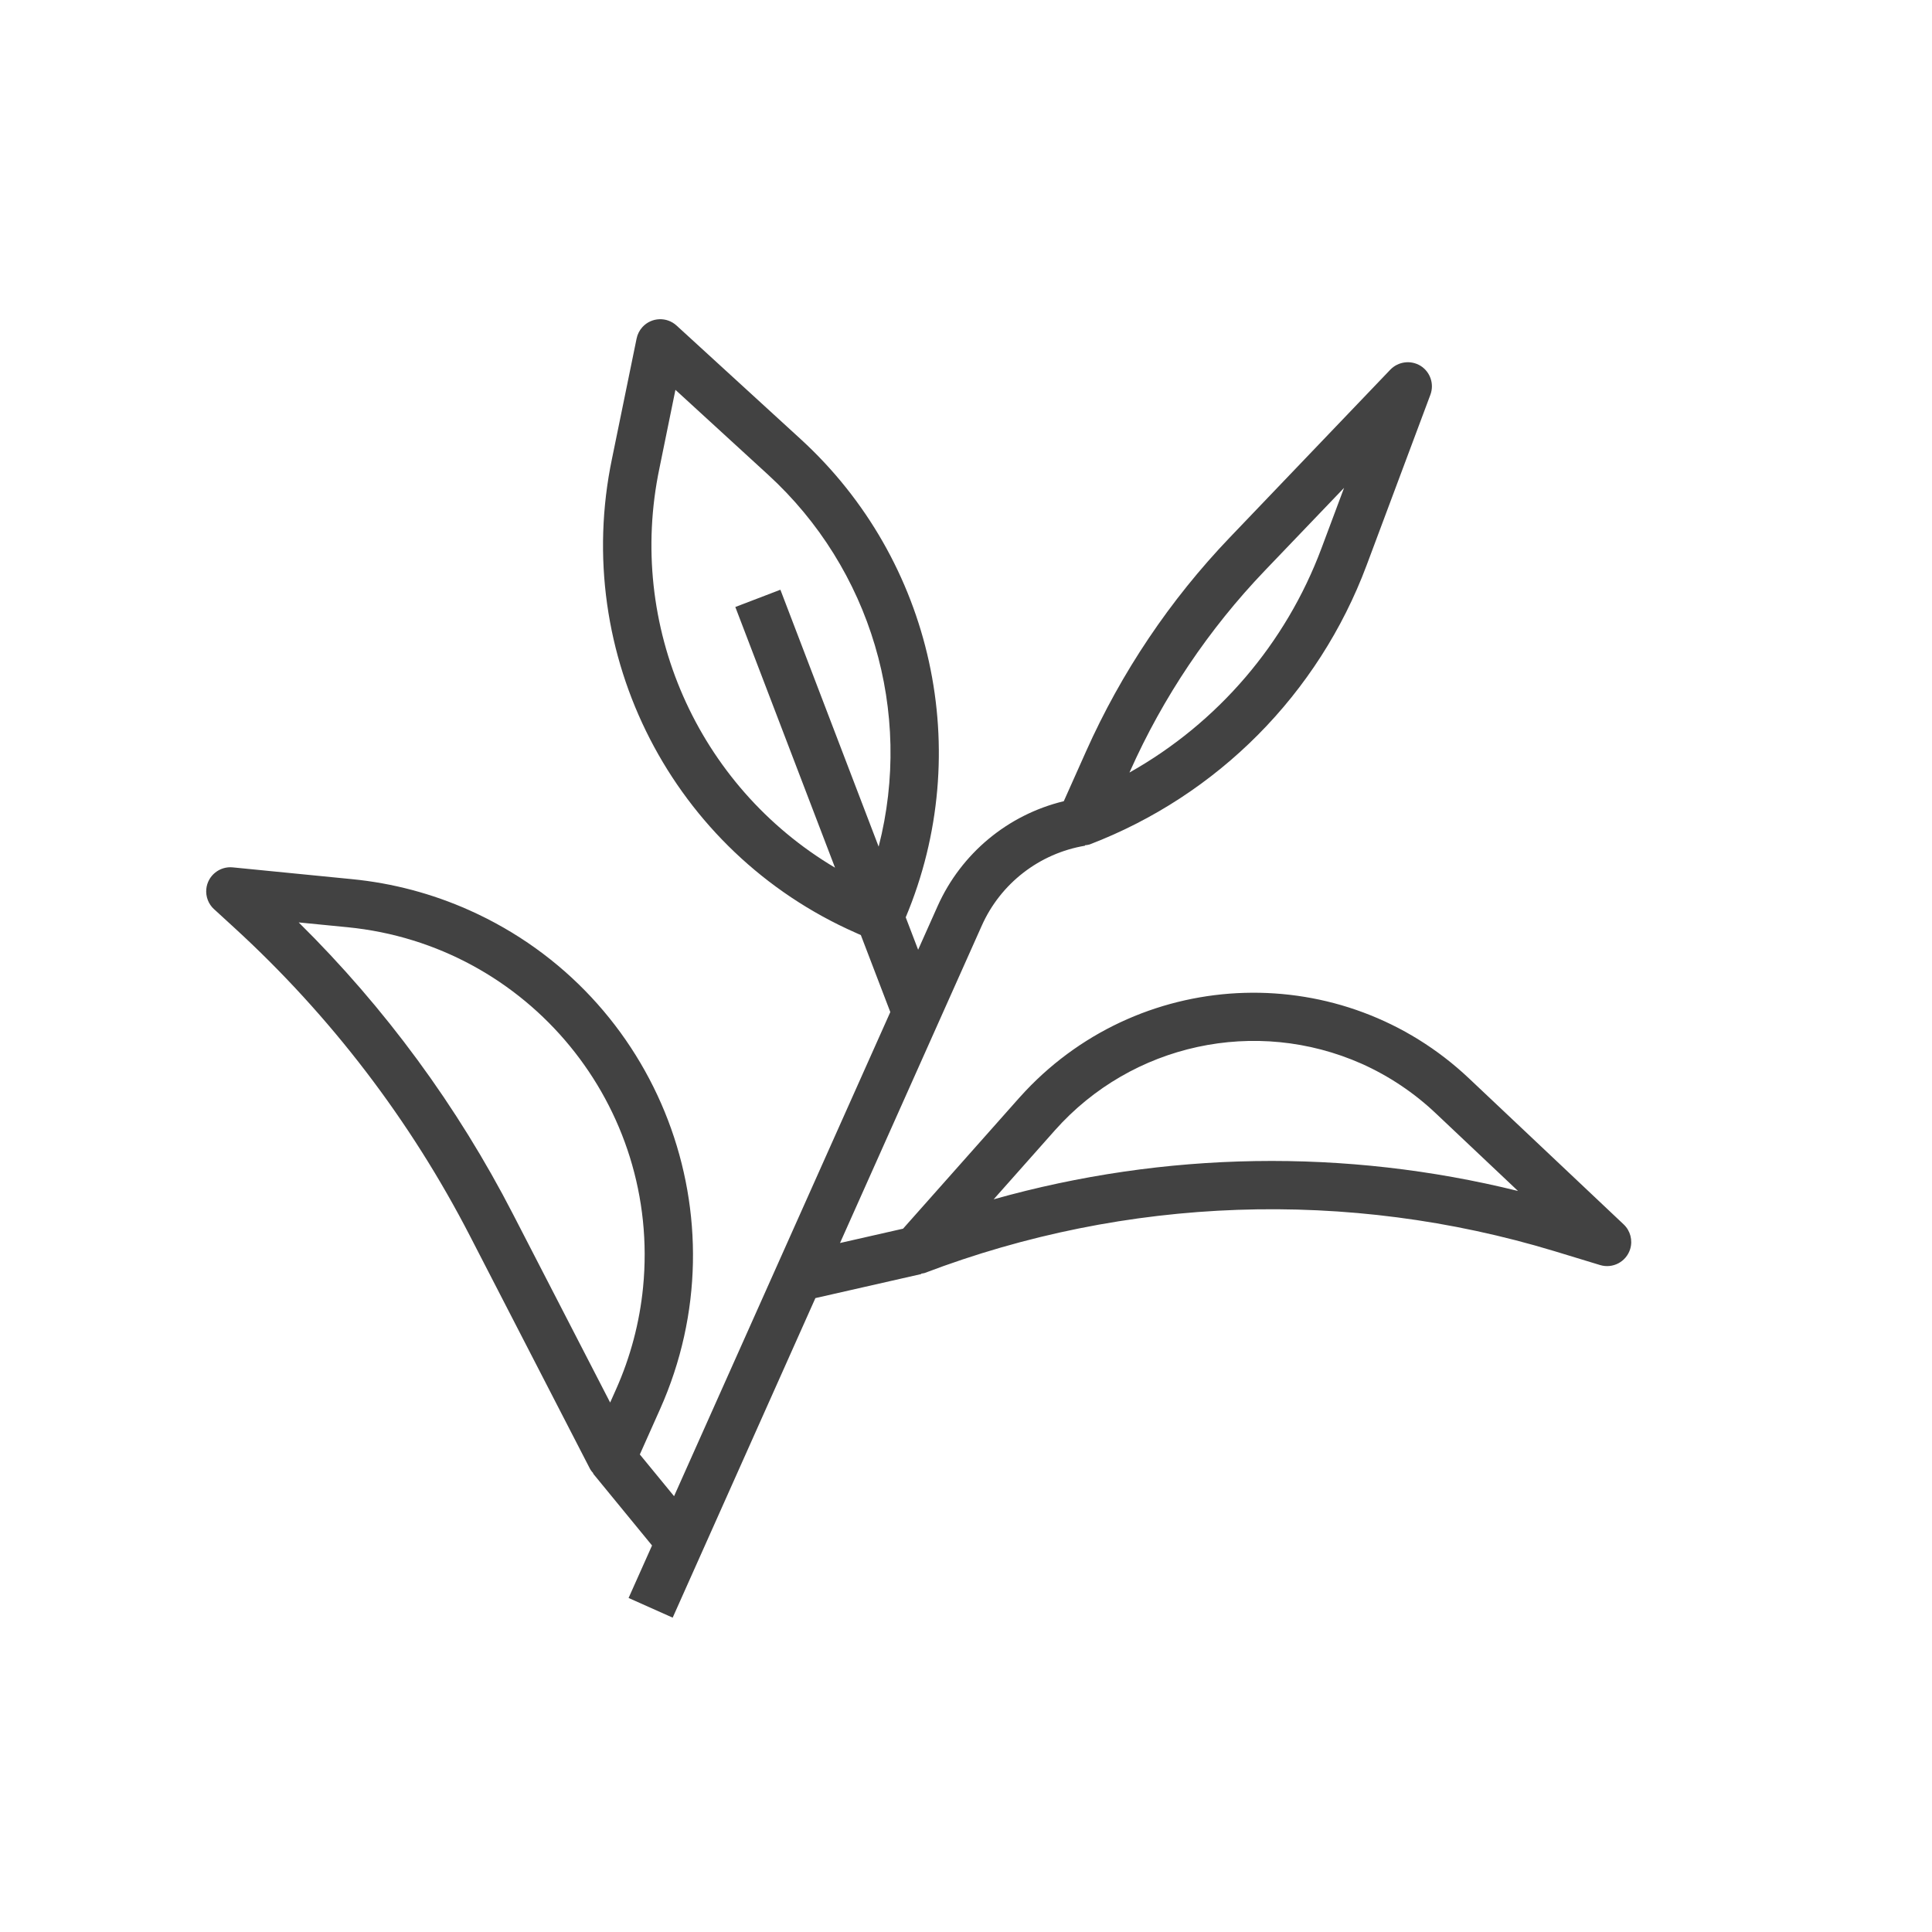 <?xml version="1.0" encoding="UTF-8"?> <svg xmlns="http://www.w3.org/2000/svg" width="85" height="85" viewBox="0 0 85 85" fill="none"><path d="M9.42 40.002L10.304 40.812C14.542 44.691 18.057 49.291 20.687 54.398L25.968 64.643C26.006 64.706 26.052 64.766 26.103 64.819L26.092 64.829L28.687 67.995L27.655 70.304L29.595 71.17L35.874 57.111L40.534 56.052L40.53 56.034C40.58 56.029 40.629 56.02 40.678 56.008C49.552 52.631 59.296 52.292 68.383 55.044L70.397 55.657C70.958 55.828 71.551 55.511 71.722 54.95C71.839 54.565 71.728 54.146 71.435 53.869L64.629 47.444C59.086 42.209 50.349 42.46 45.114 48.003C45.017 48.106 44.921 48.21 44.827 48.316L39.731 54.057L36.957 54.687L43.192 40.729C44.02 38.868 45.727 37.546 47.736 37.208L47.733 37.188C47.802 37.183 47.871 37.171 47.938 37.153C53.572 34.996 58.011 30.524 60.124 24.873L62.931 17.368C63.107 16.895 62.928 16.365 62.501 16.096C62.073 15.832 61.52 15.902 61.17 16.262L54.113 23.639C51.476 26.393 49.333 29.582 47.779 33.064L46.803 35.249C44.337 35.845 42.288 37.549 41.252 39.864L40.394 41.785L39.848 40.358C42.904 33.075 41.055 24.657 35.23 19.323L29.767 14.324C29.334 13.927 28.663 13.956 28.266 14.388C28.136 14.53 28.046 14.705 28.008 14.894L26.925 20.182C25.128 28.795 29.6 37.491 37.651 41.04L37.874 41.14L39.17 44.526L29.656 65.826L28.15 63.99L29.04 61.996C32.783 53.615 29.024 43.787 20.643 40.044C19.012 39.316 17.274 38.855 15.496 38.68L10.242 38.161C9.659 38.102 9.137 38.526 9.077 39.109C9.043 39.445 9.17 39.777 9.42 40.004L9.42 40.002ZM46.416 49.724C49.8 45.919 55.254 44.737 59.909 46.801C61.112 47.34 62.216 48.079 63.173 48.986L66.786 52.398C59.195 50.52 51.245 50.646 43.717 52.765L46.416 49.724ZM49.718 33.93C51.172 30.67 53.178 27.685 55.646 25.106L59.134 21.463L58.136 24.131C56.572 28.31 53.581 31.802 49.691 33.989L49.718 33.93ZM29.012 20.603L29.716 17.151L33.794 20.887C38.313 25.025 40.182 31.316 38.657 37.249L34.334 25.946L32.351 26.705L36.738 38.175C30.671 34.572 27.565 27.51 29.012 20.603ZM15.29 40.794C23.256 41.579 29.077 48.673 28.292 56.639C28.139 58.19 27.737 59.707 27.101 61.13L26.844 61.706L22.575 53.427C20.129 48.674 16.945 44.339 13.142 40.583L15.29 40.794Z" fill="#424242"></path></svg> 